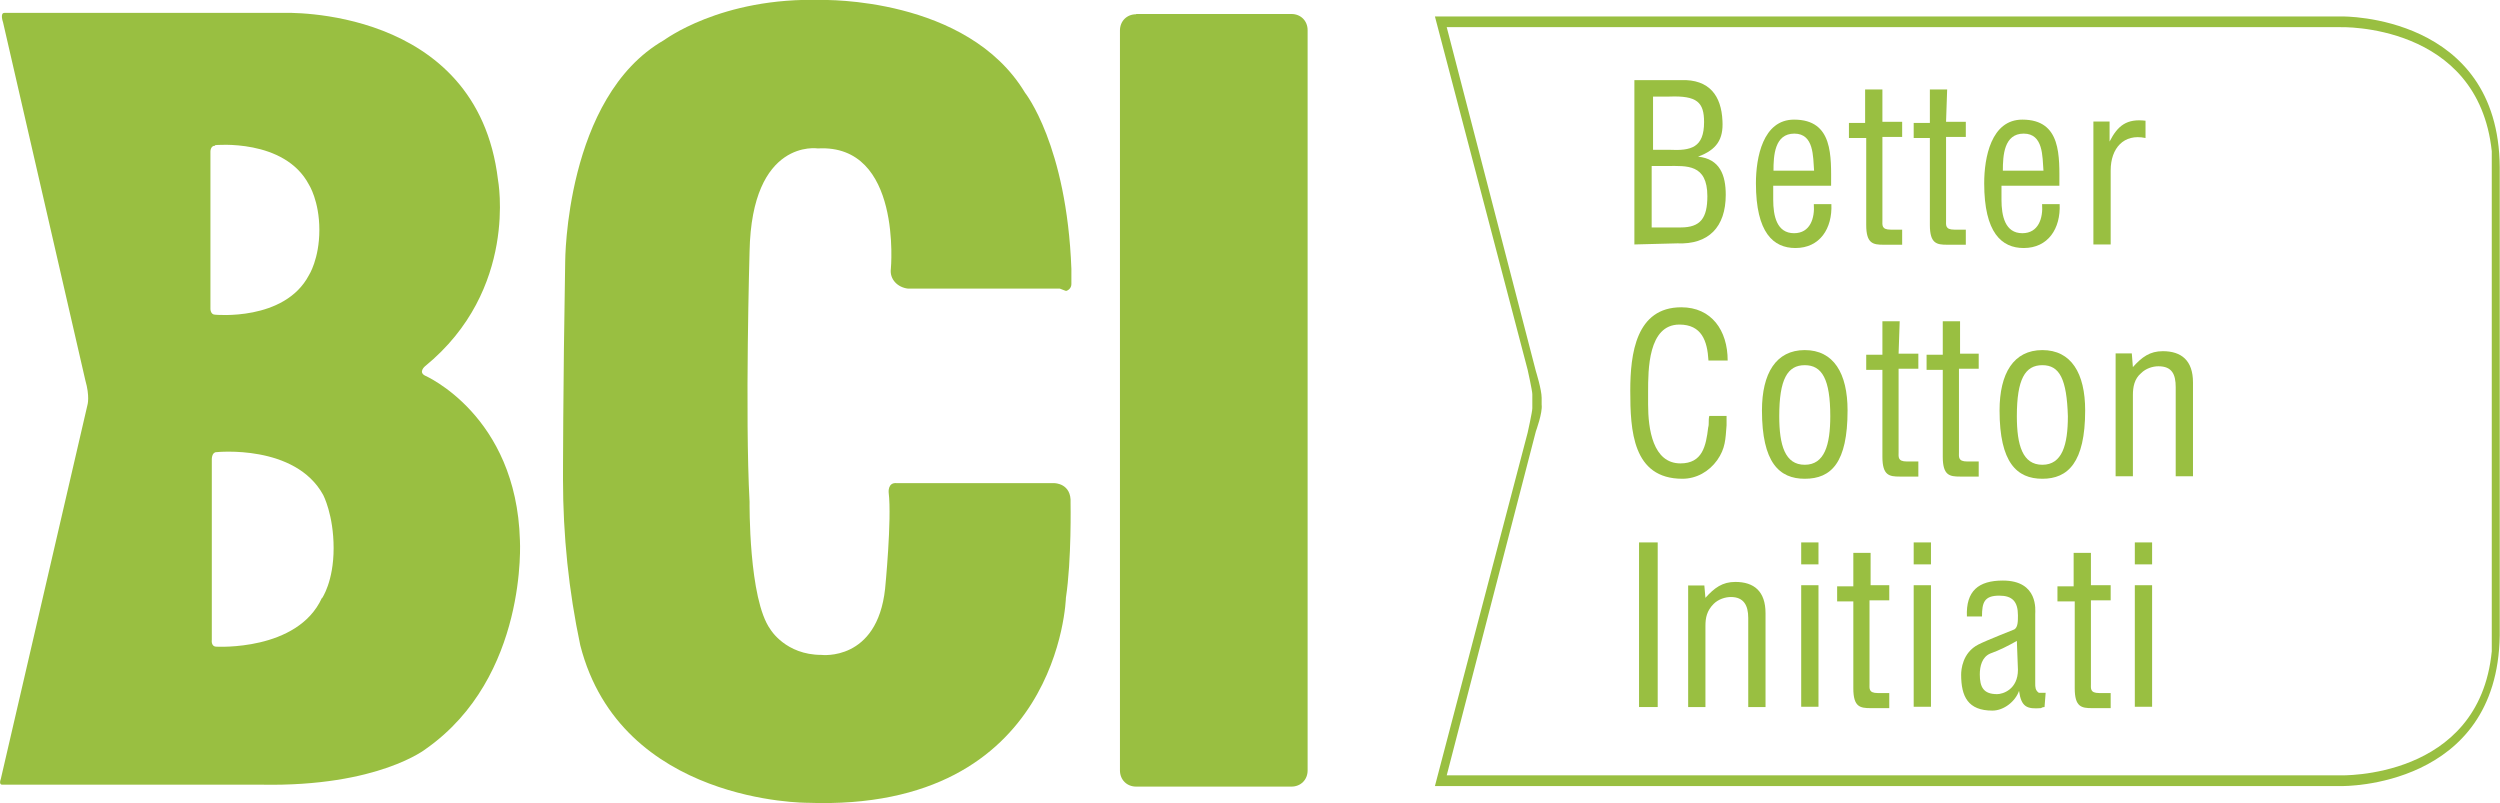 <?xml version="1.0" encoding="UTF-8"?>
<svg id="_图层_2" data-name="图层 2" xmlns="http://www.w3.org/2000/svg" viewBox="0 0 91.12 29.28">
  <defs>
    <style>
      .cls-1 {
        fill: #99bf41;
        stroke-width: 0px;
      }
    </style>
  </defs>
  <g id="Layer_1" data-name="Layer 1">
    <g>
      <path class="cls-1" d="m41.41.51h5.66c.34,0,.59.25.59.59v26.98c0,.34-.25.59-.59.59h-5.66c-.34,0-.59-.25-.59-.59V1.11c0-.34.25-.59.59-.59Z"/>
      <path class="cls-1" d="m18.95,19.69c-.13-4.56-3.46-6-3.46-6-.25-.13,0-.34,0-.34,3.42-2.79,2.66-6.8,2.66-6.8C17.39.18,10.33.47,10.33.47H.16C-.01.47.11.81.11.81l3,13.05c.17.59.08.89.08.89L.03,28.39c-.08.21.04.21.04.21h9.46c4.27.08,6-1.31,6-1.31,3.72-2.62,3.42-7.6,3.42-7.6h0ZM7.84,5.29s2.53-.25,3.42,1.44c0,0,.38.59.38,1.65s-.38,1.65-.38,1.65c-.89,1.69-3.42,1.44-3.42,1.44-.17,0-.17-.21-.17-.21v-5.74s0-.21.17-.21Zm3.89,16.51c-.89,1.94-3.84,1.77-3.84,1.77-.21,0-.17-.25-.17-.25v-6.59s0-.25.17-.25c0,0,2.87-.3,3.89,1.56,0,0,.38.72.38,1.94s-.42,1.82-.42,1.82h0Z"/>
      <path class="cls-1" d="m38.63,10.52h-5.53c-.38-.04-.68-.34-.63-.72,0,0,.42-4.56-2.66-4.39,0,0-2.41-.38-2.49,3.76,0,0-.17,5.95,0,9.12,0,0-.04,3.55.76,4.65,0,0,.55.93,1.86.93,0,0,2.03.25,2.32-2.41,0,0,.25-2.53.13-3.51,0,0-.04-.38.3-.34h5.74s.63,0,.59.72c0,0,.04,2.07-.17,3.46,0,0-.21,7.81-9.42,7.47,0,0-6.8.04-8.28-5.74-.42-1.98-.63-4.01-.63-6.04,0,0,0-3.34.08-7.94,0,0,0-6,3.59-8.07C24.18,1.49,26.25-.12,29.97,0c0,0,5.28-.13,7.39,3.38,0,0,1.52,1.9,1.69,6.42v.55c0,.13-.08.21-.17.25h-.04l-.21-.08h0Z"/>
      <path class="cls-1" d="m59.57,8.92V2.92h1.69c1.06-.04,1.48.59,1.52,1.48.04.68-.21,1.06-.89,1.31h0c.8.08,1.01.68,1.01,1.39,0,1.18-.63,1.82-1.77,1.77l-1.56.04h0Zm.68-3.46h.59c.8.04,1.27-.08,1.27-1.01,0-.72-.25-.97-1.27-.93h-.59v1.94h0Zm1.01,2.83c.72,0,.97-.34.97-1.14,0-1.18-.76-1.1-1.44-1.1h-.59v2.24h1.06Z"/>
      <path class="cls-1" d="m66.75,7.44c.04.89-.42,1.6-1.31,1.6-.8,0-1.44-.55-1.44-2.36,0-.93.25-2.32,1.39-2.32,1.44,0,1.35,1.35,1.35,2.41h-2.11v.51c0,.59.13,1.22.76,1.22.59,0,.76-.55.72-1.06h.63Zm-.63-1.22c-.04-.51,0-1.35-.72-1.35s-.76.8-.76,1.35h1.48Z"/>
      <path class="cls-1" d="m68.61,4.44h.72v.55h-.72v3.04c0,.17-.04.34.3.34h.42v.55h-.68c-.38,0-.63-.04-.63-.72v-3.17h-.63v-.55h.59v-1.22h.63v1.18Z"/>
      <path class="cls-1" d="m70.93,4.44h.72v.55h-.72v3.04c0,.17-.04.34.3.34h.42v.55h-.68c-.38,0-.63-.04-.63-.72v-3.17h-.59v-.55h.59v-1.22h.63s-.04,1.18-.04,1.18Z"/>
      <path class="cls-1" d="m75.07,7.44c.04.89-.42,1.6-1.31,1.6-.8,0-1.44-.55-1.44-2.36,0-.93.25-2.32,1.39-2.32,1.44,0,1.35,1.35,1.35,2.41h-2.11v.51c0,.59.13,1.22.76,1.22.59,0,.76-.55.72-1.06h.63Zm-.59-1.22c-.04-.51,0-1.35-.72-1.35s-.76.8-.76,1.35h1.48Z"/>
      <path class="cls-1" d="m76.89,5.16h0c.3-.59.63-.84,1.31-.76v.63c-.8-.17-1.27.38-1.27,1.18v2.7h-.63v-4.48h.59v.72h0Z"/>
      <path class="cls-1" d="m62.27,13.14c-.04-.72-.25-1.31-1.06-1.31-1.14,0-1.14,1.65-1.14,2.45v.46c0,.89.17,2.15,1.18,2.15.8,0,.93-.63,1.01-1.31.04-.13,0-.25.04-.42h.63v.34c-.04.51-.04.84-.34,1.27-.3.42-.76.68-1.27.68-1.82,0-1.9-1.77-1.9-3.21,0-1.35.21-3.04,1.86-3.04,1.1,0,1.69.84,1.69,1.94h-.72Z"/>
      <path class="cls-1" d="m65.78,17.45c-.93,0-1.56-.59-1.56-2.49,0-1.35.51-2.2,1.56-2.2s1.56.84,1.56,2.2c0,1.9-.59,2.49-1.56,2.49Zm0-4.14c-.63,0-.93.51-.93,1.86,0,1.06.21,1.77.93,1.77s.93-.72.93-1.77c0-1.35-.3-1.86-.93-1.86h0Z"/>
      <path class="cls-1" d="m69.2,12.89h.72v.55h-.72v3.04c0,.17-.04.34.3.34h.42v.55h-.68c-.38,0-.63-.04-.63-.72v-3.17h-.59v-.55h.59v-1.22h.63l-.04,1.18h0Z"/>
      <path class="cls-1" d="m71.4,12.89h.72v.55h-.72v3.04c0,.17-.04.34.3.34h.42v.55h-.68c-.38,0-.63-.04-.63-.72v-3.17h-.59v-.55h.59v-1.22h.63v1.18h-.04Z"/>
      <path class="cls-1" d="m74.44,17.45c-.93,0-1.56-.59-1.56-2.49,0-1.35.51-2.2,1.56-2.2s1.56.84,1.56,2.2c0,1.9-.63,2.49-1.56,2.49Zm0-4.14c-.63,0-.93.51-.93,1.86,0,1.06.21,1.77.93,1.77s.93-.72.93-1.77c-.04-1.35-.3-1.86-.93-1.86h0Z"/>
      <path class="cls-1" d="m77.73,13.39c.34-.38.63-.59,1.1-.59.68,0,1.1.34,1.1,1.14v3.42h-.63v-3.25c0-.46-.13-.76-.63-.76-.21,0-.46.08-.63.25-.25.21-.3.51-.3.8v2.96h-.63v-4.48h.59l.04.51h0Z"/>
      <path class="cls-1" d="m59.74,25.77v-6h.68v6h-.68Z"/>
      <path class="cls-1" d="m62.15,21.8c.34-.38.63-.59,1.1-.59.68,0,1.1.34,1.1,1.14v3.42h-.63v-3.25c0-.46-.17-.76-.63-.76-.21,0-.46.08-.63.25-.25.25-.3.51-.3.8v2.96h-.63v-4.43h.59l.04.46h0Z"/>
      <path class="cls-1" d="m65.65,20.57v-.8h.63v.8h-.63Zm0,5.19v-4.43h.63v4.43h-.63Z"/>
      <path class="cls-1" d="m68.14,21.33h.72v.55h-.72v3.04c0,.17-.04.34.3.34h.42v.55h-.68c-.38,0-.63-.04-.63-.72v-3.17h-.59v-.55h.59v-1.22h.63v1.18h-.04Z"/>
      <path class="cls-1" d="m69.75,20.57v-.8h.63v.8h-.63Zm0,5.19v-4.43h.63v4.43h-.63Z"/>
      <path class="cls-1" d="m74.52,25.77s-.08,0-.13.04c-.51.04-.72-.04-.8-.63h0c-.13.38-.55.72-.97.72-.89,0-1.14-.51-1.14-1.31,0-.17.04-.8.63-1.1.34-.17,1.22-.51,1.31-.55.13-.08.13-.3.13-.51,0-.51-.21-.72-.68-.72-.55,0-.63.25-.63.76h-.55c-.04-.93.42-1.31,1.31-1.31,1.31,0,1.18,1.1,1.18,1.22v2.53c0,.13,0,.25.13.34h.25l-.04.51h0Zm-1.01-2.41c-.3.17-.63.34-.97.46-.3.13-.38.46-.38.76,0,.46.13.72.63.72.21,0,.76-.17.76-.89l-.04-1.06h0Z"/>
      <path class="cls-1" d="m76.21,21.33h.72v.55h-.72v3.04c0,.17-.04.34.3.34h.42v.55h-.68c-.38,0-.63-.04-.63-.72v-3.17h-.63v-.55h.59v-1.22h.63v1.18h0Z"/>
      <path class="cls-1" d="m77.81,20.57v-.8h.63v.8h-.63Zm0,5.19v-4.43h.63v4.43h-.63Z"/>
      <path class="cls-1" d="m85.37.6h-33.07l3.38,12.88s.17.76.17.89v.51c0,.13-.17.89-.17.89l-3.38,12.88h33.07s5.66.08,5.74-5.49V6.09c-.04-5.57-5.74-5.49-5.74-5.49h0Zm5.45,14.53v8.61c-.46,4.69-5.53,4.52-5.53,4.52h-32.56l3.25-12.54s.25-.68.21-.97v-.25c0-.3-.21-.97-.21-.97l-3.25-12.54h32.56s5.03-.17,5.53,4.52v9.63h0Z"/>
    </g>
  </g>
</svg>